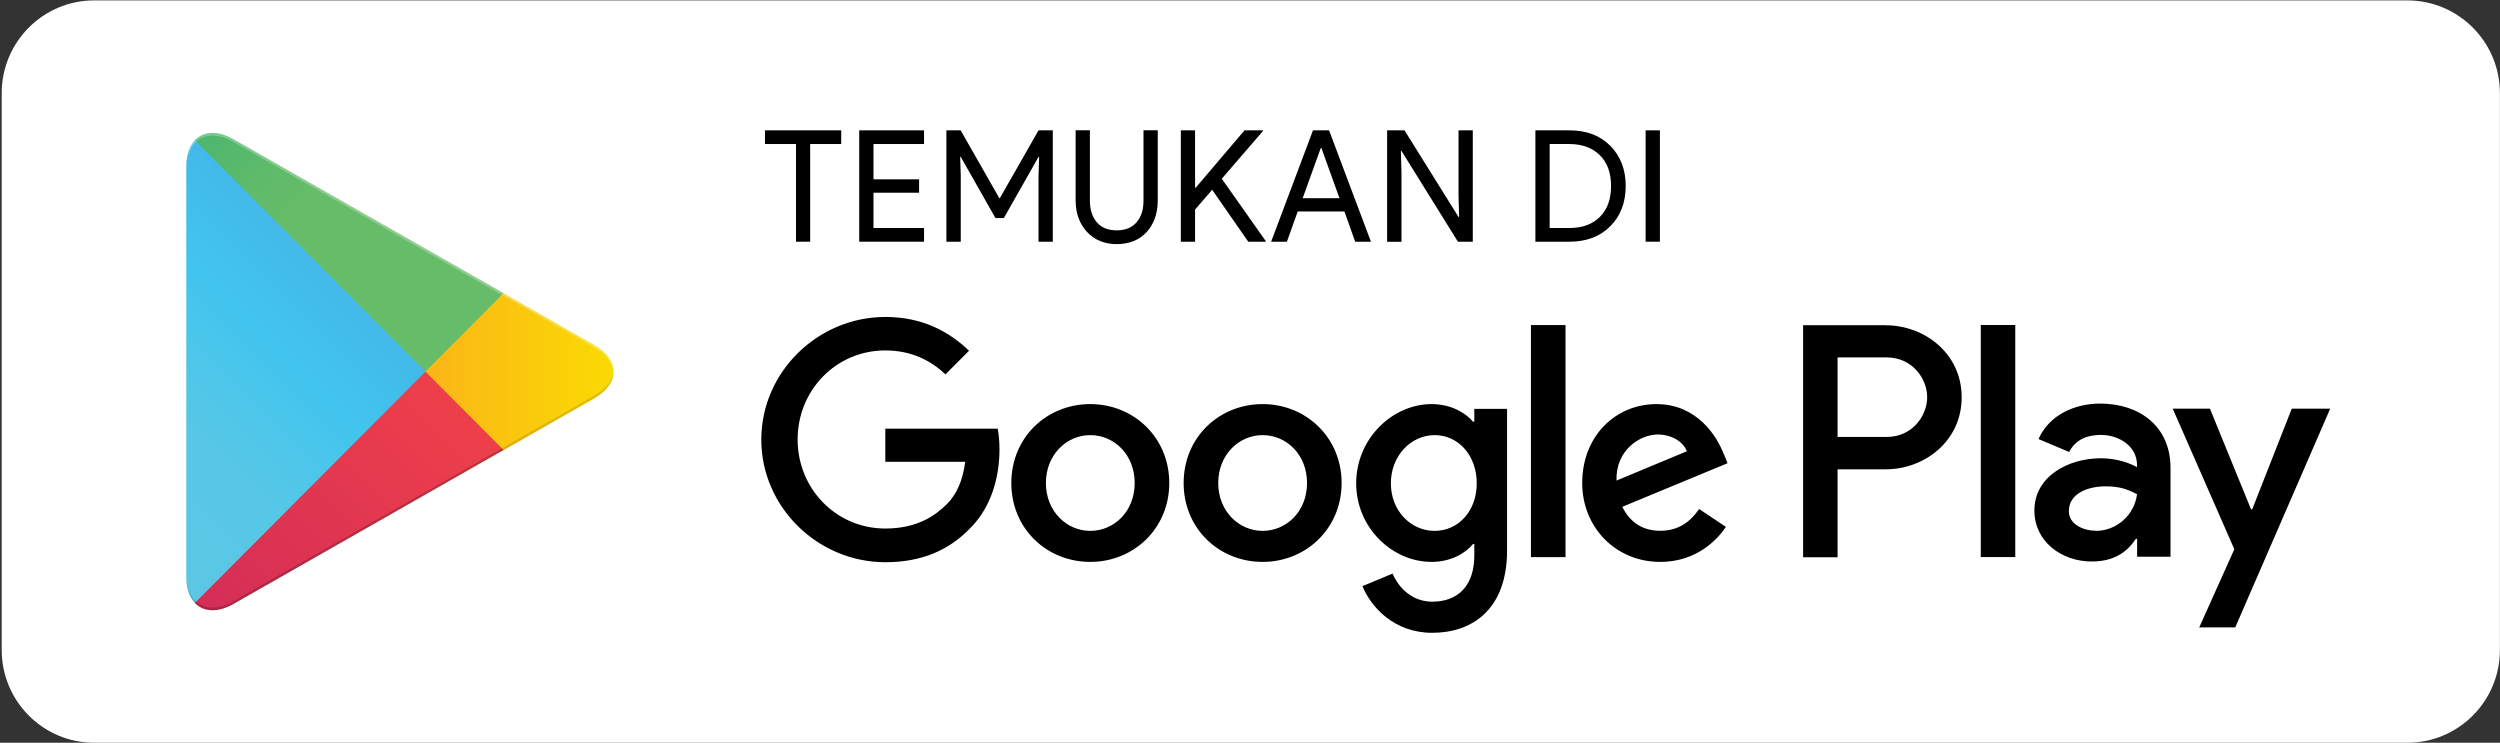 <?xml version="1.0" encoding="UTF-8"?>
<svg xmlns="http://www.w3.org/2000/svg" width="138" height="41" viewBox="0 0 138 41" fill="none">
  <rect x="0" y="0" width="138" height="41" fill="#333333" stroke="none"/>
  <path d="M132.886 0.022H5.202C2.381 0.022 0.094 2.316 0.094 5.145V35.877C0.094 38.706 2.381 41 5.202 41H132.886C135.708 41 137.995 38.706 137.995 35.877V5.145C137.995 2.316 135.708 0.022 132.886 0.022Z" fill="white"></path>
  <path d="M69.697 22.306C67.297 22.306 65.337 24.137 65.337 26.662C65.337 29.187 67.297 31.017 69.697 31.017C72.098 31.017 74.057 29.17 74.057 26.662C74.057 24.153 72.098 22.306 69.697 22.306ZM69.697 29.304C68.38 29.304 67.246 28.212 67.246 26.662C67.246 25.111 68.38 24.019 69.697 24.019C71.015 24.019 72.148 25.094 72.148 26.662C72.148 28.229 71.015 29.304 69.697 29.304ZM60.184 22.306C57.784 22.306 55.825 24.137 55.825 26.662C55.825 29.187 57.784 31.017 60.184 31.017C62.585 31.017 64.544 29.17 64.544 26.662C64.544 24.153 62.585 22.306 60.184 22.306ZM60.184 29.304C58.867 29.304 57.734 28.212 57.734 26.662C57.734 25.111 58.867 24.019 60.184 24.019C61.502 24.019 62.635 25.094 62.635 26.662C62.635 28.229 61.502 29.304 60.184 29.304ZM48.869 23.644V25.491H53.279C53.145 26.533 52.804 27.289 52.274 27.82C51.632 28.464 50.627 29.175 48.869 29.175C46.156 29.175 44.029 26.981 44.029 24.26C44.029 21.539 46.15 19.344 48.869 19.344C50.331 19.344 51.403 19.921 52.19 20.665L53.491 19.361C52.386 18.303 50.923 17.496 48.869 17.496C45.151 17.496 42.024 20.531 42.024 24.265C42.024 28 45.151 31.034 48.869 31.034C50.878 31.034 52.391 30.374 53.575 29.136C54.792 27.916 55.171 26.197 55.171 24.814C55.171 24.383 55.138 23.991 55.071 23.661H48.869V23.644ZM95.154 25.077C94.791 24.103 93.691 22.306 91.436 22.306C89.18 22.306 87.338 24.069 87.338 26.662C87.338 29.103 89.18 31.017 91.648 31.017C93.641 31.017 94.791 29.797 95.271 29.086L93.792 28.095C93.3 28.823 92.625 29.299 91.653 29.299C90.682 29.299 89.99 28.851 89.549 27.977L95.36 25.57L95.165 25.077H95.154ZM89.231 26.527C89.18 24.842 90.531 23.985 91.503 23.985C92.262 23.985 92.904 24.366 93.116 24.909L89.231 26.527ZM84.508 30.754H86.417V17.944H84.508V30.754ZM81.382 23.28H81.315C80.885 22.77 80.064 22.306 79.026 22.306C76.854 22.306 74.861 24.221 74.861 26.678C74.861 29.136 76.854 31.017 79.026 31.017C80.064 31.017 80.885 30.553 81.315 30.026H81.382V30.654C81.382 32.322 80.494 33.212 79.059 33.212C77.892 33.212 77.167 32.372 76.871 31.661L75.207 32.355C75.682 33.509 76.949 34.931 79.059 34.931C81.298 34.931 83.19 33.61 83.19 30.39V22.569H81.382V23.28ZM79.193 29.304C77.876 29.304 76.776 28.196 76.776 26.678C76.776 25.161 77.881 24.019 79.193 24.019C80.505 24.019 81.516 25.139 81.516 26.678C81.516 28.218 80.494 29.304 79.193 29.304ZM104.097 17.95H99.531V30.76H101.434V25.906H104.097C106.207 25.906 108.284 24.372 108.284 21.931C108.284 19.489 106.207 17.955 104.097 17.955V17.95ZM104.147 24.12H101.434V19.73H104.147C105.571 19.73 106.38 20.912 106.38 21.925C106.38 22.938 105.571 24.12 104.147 24.12ZM115.927 22.278C114.548 22.278 113.118 22.888 112.527 24.237L114.218 24.948C114.581 24.237 115.251 24.008 115.96 24.008C116.948 24.008 117.947 24.601 117.964 25.654V25.788C117.618 25.592 116.881 25.296 115.977 25.296C114.151 25.296 112.298 26.303 112.298 28.179C112.298 29.892 113.794 30.995 115.469 30.995C116.753 30.995 117.456 30.418 117.903 29.741H117.97V30.732H119.812V25.822C119.812 23.549 118.12 22.278 115.932 22.278H115.927ZM115.698 29.299C115.072 29.299 114.202 28.985 114.202 28.212C114.202 27.221 115.285 26.846 116.222 26.846C117.06 26.846 117.456 27.026 117.964 27.277C117.819 28.464 116.797 29.304 115.698 29.304V29.299ZM126.506 22.558L124.323 28.112H124.256L121.989 22.558H119.935L123.335 30.318L121.397 34.634H123.385L128.627 22.558H126.506ZM109.339 30.749H111.243V17.939H109.339V30.749Z" fill="black"></path>
  <path d="M10.757 7.743C10.461 8.057 10.282 8.549 10.282 9.182V31.84C10.282 32.473 10.455 32.966 10.757 33.279L10.835 33.352L23.491 20.66V20.363L10.835 7.67L10.757 7.743Z" fill="url(#paint0_linear_1343_303)"></path>
  <path d="M27.706 24.898L23.485 20.665V20.368L27.706 16.136L27.801 16.192L32.797 19.041C34.226 19.853 34.226 21.186 32.797 21.998L27.801 24.848L27.706 24.904V24.898Z" fill="url(#paint1_linear_1343_303)"></path>
  <path d="M27.8 24.842L23.485 20.514L10.757 33.279C11.226 33.778 12.002 33.839 12.878 33.341L27.8 24.836" fill="url(#paint2_linear_1343_303)"></path>
  <path d="M27.8 16.186L12.878 7.682C12.002 7.183 11.226 7.245 10.757 7.743L23.485 20.509L27.8 16.181V16.186Z" fill="url(#paint3_linear_1343_303)"></path>
  <path opacity="0.2" d="M27.705 24.747L12.878 33.195C12.046 33.666 11.309 33.638 10.829 33.206L10.751 33.285L10.829 33.358C11.304 33.789 12.046 33.817 12.878 33.346L27.8 24.842L27.705 24.747Z" fill="black"></path>
  <path opacity="0.12" d="M10.757 33.134C10.461 32.82 10.282 32.328 10.282 31.695V31.846C10.282 32.479 10.455 32.971 10.757 33.285L10.835 33.206L10.757 33.134Z" fill="black"></path>
  <path opacity="0.12" d="M32.796 21.841L27.705 24.741L27.8 24.836L32.796 21.986C33.511 21.578 33.868 21.046 33.868 20.508C33.807 20.995 33.444 21.471 32.796 21.835V21.841Z" fill="black"></path>
  <path opacity="0.25" d="M12.878 7.833L32.797 19.181C33.444 19.551 33.807 20.027 33.869 20.508C33.869 19.971 33.511 19.433 32.797 19.03L12.878 7.682C11.449 6.87 10.282 7.542 10.282 9.182V9.333C10.282 7.693 11.449 7.015 12.878 7.833Z" fill="white"></path>
  <path d="M44.727 13.342H43.939V7.95H42.226V7.195H46.435V7.95H44.721V13.342H44.727Z" fill="black"></path>
  <path d="M51.007 7.95H48.216V9.899H50.734V10.638H48.216V12.586H51.007V13.342H47.429V7.195H51.007V7.95Z" fill="black"></path>
  <path d="M52.241 13.342V7.195H53.028L55.161 10.935H55.194L57.327 7.195H58.114V13.342H57.327V9.692L57.36 8.661H57.327L55.412 12.037H54.949L53.034 8.661H53.001L53.034 9.692V13.342H52.247H52.241Z" fill="black"></path>
  <path d="M61.647 13.476C60.972 13.476 60.425 13.252 60.006 12.805C59.587 12.357 59.375 11.774 59.375 11.052V7.189H60.162V11.086C60.162 11.573 60.291 11.965 60.542 12.267C60.793 12.569 61.161 12.715 61.642 12.715C62.122 12.715 62.49 12.564 62.741 12.267C62.998 11.965 63.121 11.573 63.121 11.086V7.189H63.908V11.052C63.908 11.78 63.702 12.362 63.294 12.81C62.886 13.252 62.334 13.476 61.636 13.476H61.647Z" fill="black"></path>
  <path d="M69.719 7.195V7.228L67.442 9.865L69.87 13.309V13.342H68.904L66.911 10.476L65.968 11.567V13.342H65.181V7.195H65.968V10.364H66.001L68.698 7.195H69.714H69.719Z" fill="black"></path>
  <path d="M70.166 13.342L72.477 7.195H73.365L75.676 13.342H74.805L74.213 11.674H71.634L71.037 13.342H70.166ZM71.902 10.94H73.94L72.941 8.169H72.907L71.908 10.94H71.902Z" fill="black"></path>
  <path d="M76.569 13.342V7.195H77.529L80.511 11.976H80.544L80.511 10.789V7.195H81.298V13.342H80.477L77.362 8.331H77.329L77.362 9.518V13.348H76.575L76.569 13.342Z" fill="black"></path>
  <path d="M84.754 13.342V7.195H86.63C87.573 7.195 88.327 7.48 88.891 8.051C89.454 8.622 89.739 9.361 89.739 10.268C89.739 11.175 89.454 11.92 88.891 12.485C88.327 13.056 87.573 13.342 86.63 13.342H84.754ZM85.541 12.586H86.63C87.339 12.586 87.897 12.385 88.31 11.976C88.723 11.567 88.93 11.002 88.93 10.268C88.93 9.535 88.723 8.975 88.31 8.566C87.897 8.158 87.333 7.95 86.63 7.95H85.541V12.586Z" fill="black"></path>
  <path d="M90.839 13.342V7.195H91.626V13.342H90.839Z" fill="black"></path>
  <defs>
    <linearGradient id="paint0_linear_1343_303" x1="22.363" y1="8.947" x2="5.169" y2="26.091" gradientUnits="userSpaceOnUse">
      <stop stop-color="#4996D1"></stop>
      <stop offset="0.26" stop-color="#42B6E8"></stop>
      <stop offset="0.51" stop-color="#42C5EF"></stop>
      <stop offset="0.76" stop-color="#56C7E6"></stop>
      <stop offset="1" stop-color="#5BC7E5"></stop>
    </linearGradient>
    <linearGradient id="paint1_linear_1343_303" x1="34.656" y1="20.514" x2="9.942" y2="20.514" gradientUnits="userSpaceOnUse">
      <stop stop-color="#FADD00"></stop>
      <stop offset="0.41" stop-color="#FAB916"></stop>
      <stop offset="0.78" stop-color="#F6A11D"></stop>
      <stop offset="1" stop-color="#F79A1E"></stop>
    </linearGradient>
    <linearGradient id="paint2_linear_1343_303" x1="25.456" y1="22.866" x2="2.142" y2="46.111" gradientUnits="userSpaceOnUse">
      <stop stop-color="#ED3F4A"></stop>
      <stop offset="1" stop-color="#BF1E63"></stop>
    </linearGradient>
    <linearGradient id="paint3_linear_1343_303" x1="7.552" y1="0.207" x2="17.961" y2="10.585" gradientUnits="userSpaceOnUse">
      <stop stop-color="#309D72"></stop>
      <stop offset="0.07" stop-color="#2AA46F"></stop>
      <stop offset="0.48" stop-color="#4AB56F"></stop>
      <stop offset="0.8" stop-color="#5FBB6A"></stop>
      <stop offset="1" stop-color="#67BC69"></stop>
    </linearGradient>
  </defs>
</svg>
